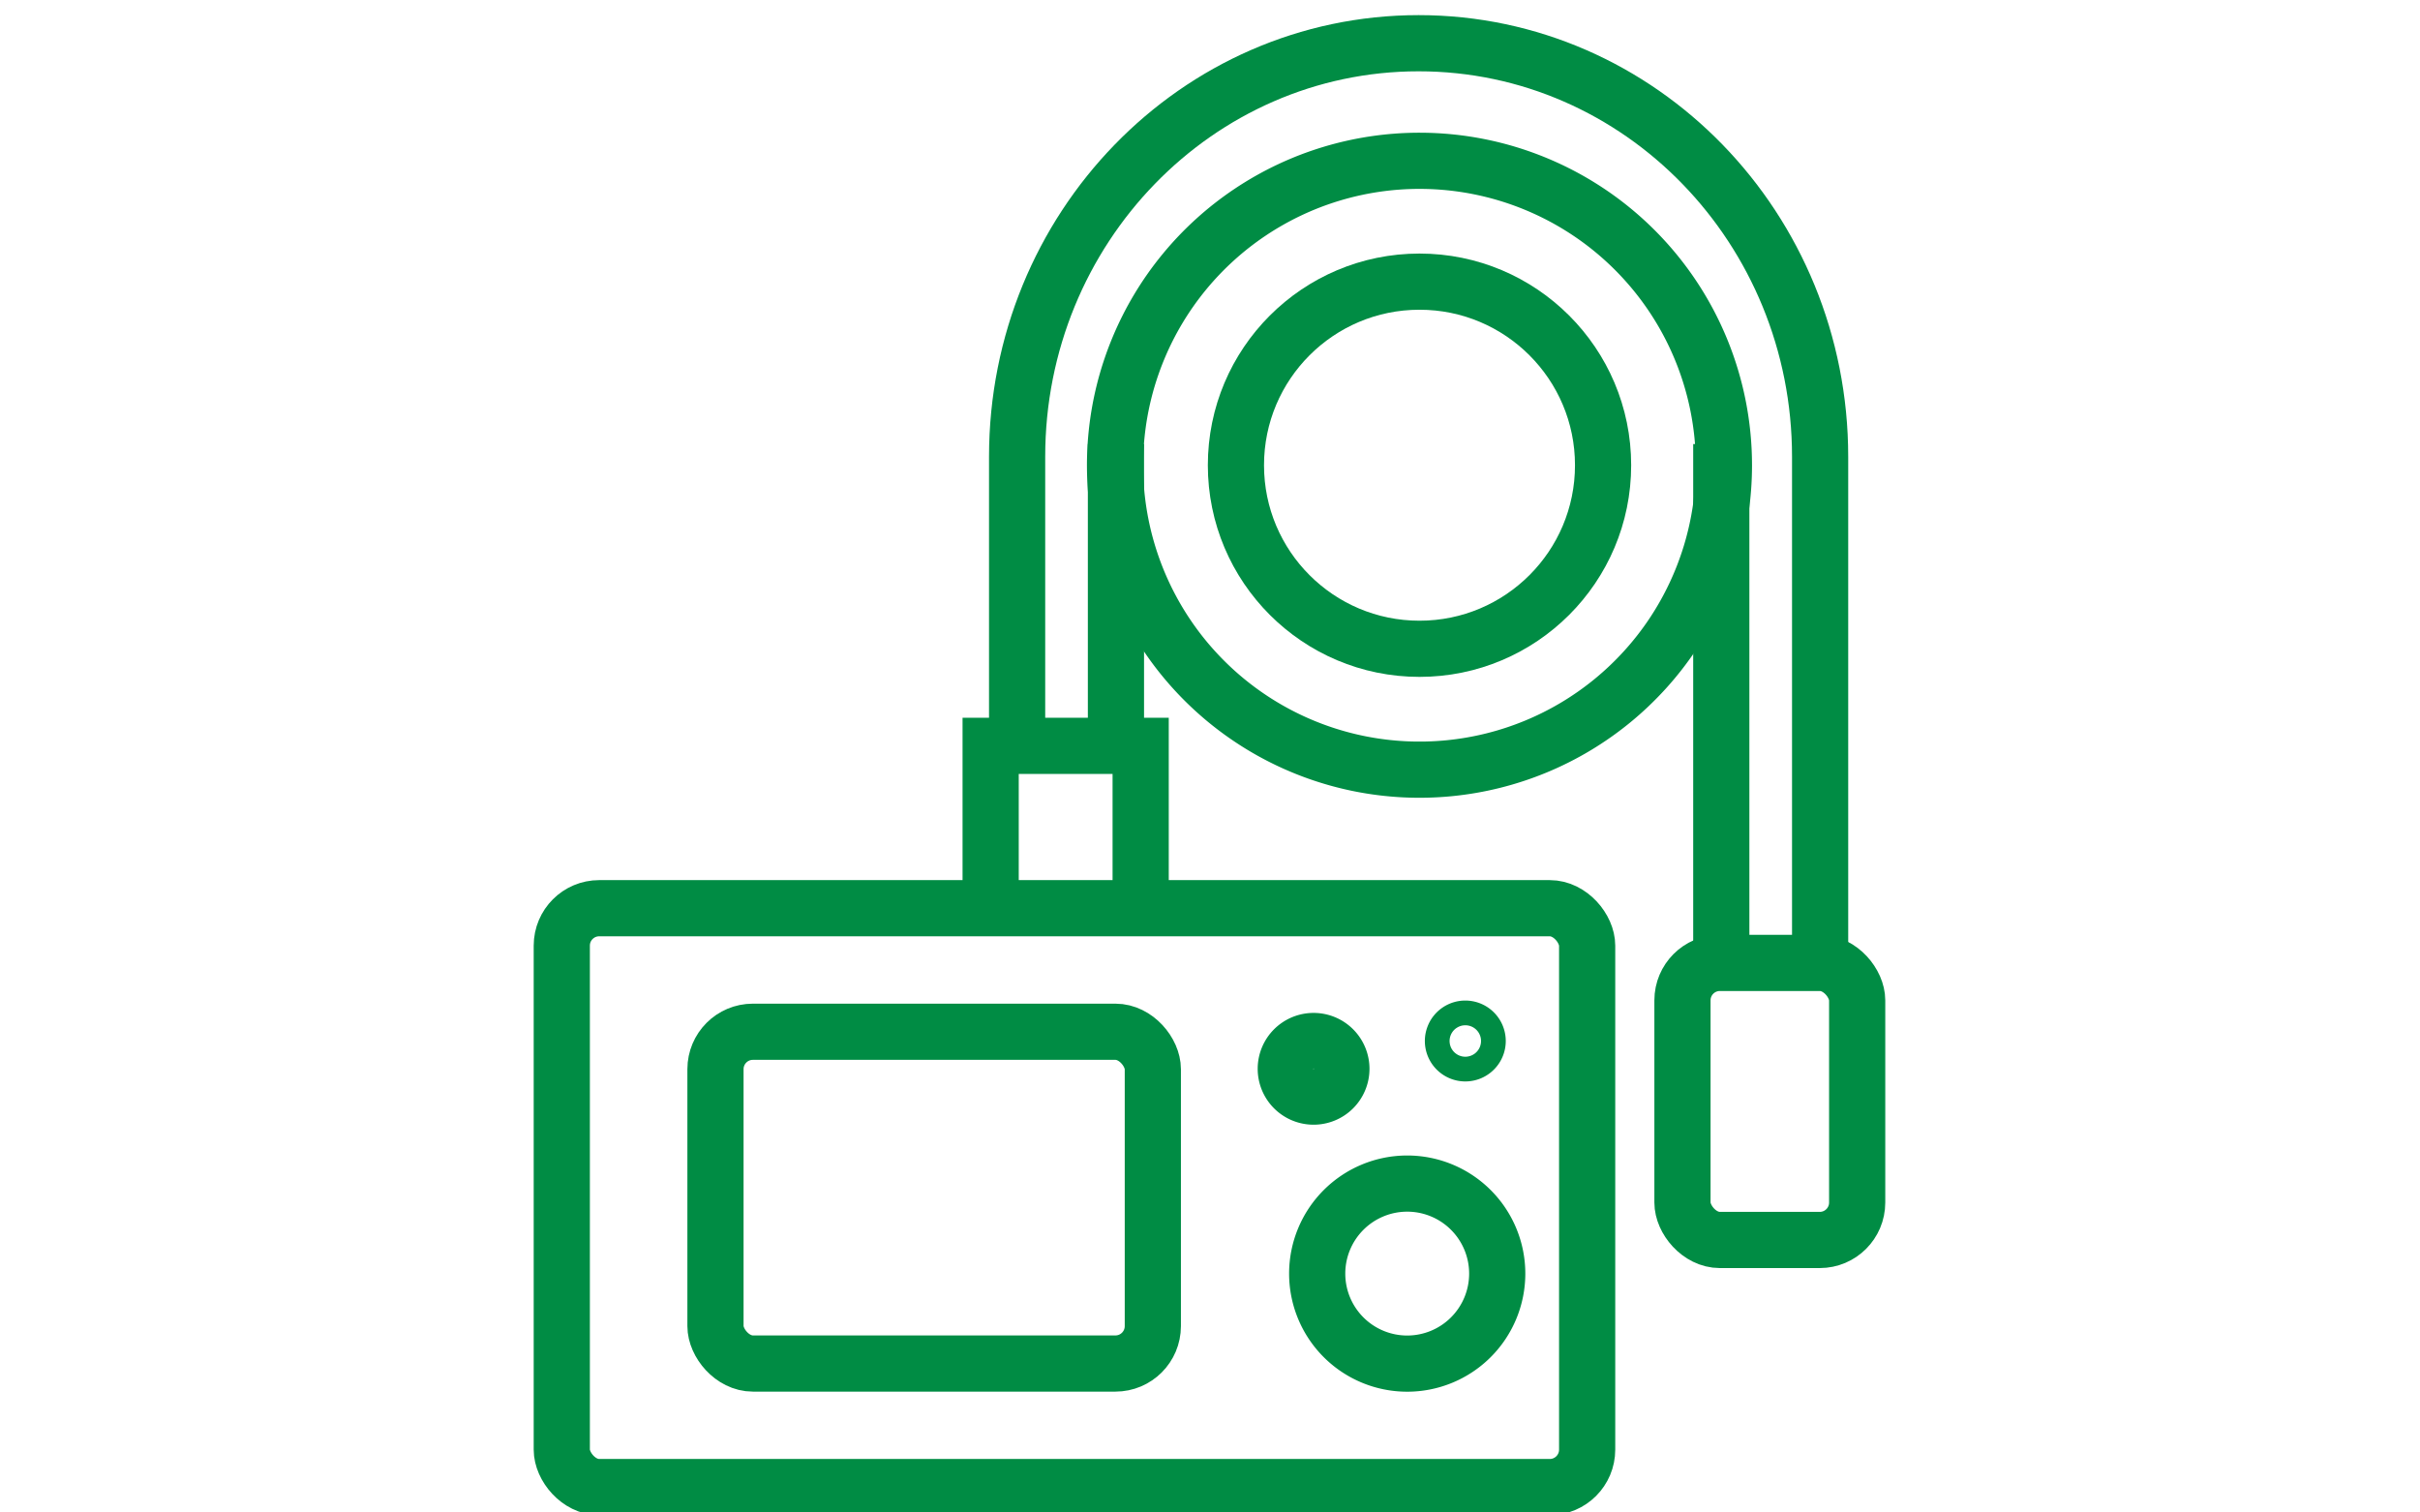 <svg xmlns="http://www.w3.org/2000/svg" xmlns:xlink="http://www.w3.org/1999/xlink" width="112" height="70" viewBox="0 0 112 70">
  <defs>
    <clipPath id="clip-cctv">
      <rect width="112" height="70"/>
    </clipPath>
  </defs>
  <g id="cctv" clip-path="url(#clip-cctv)">
    <g id="Group_135" data-name="Group 135" transform="translate(-12752 -2461.499)">
      <rect id="Rectangle_528" data-name="Rectangle 528" width="47.455" height="26.791" rx="1.732" transform="translate(12778 2503.532)" fill="none" stroke="#008c44" stroke-miterlimit="10" stroke-width="2.6"/>
      <rect id="Rectangle_529" data-name="Rectangle 529" width="20.241" height="15.355" rx="1.732" transform="translate(12785.113 2509.25)" fill="none" stroke="#008c44" stroke-miterlimit="10" stroke-width="2.6"/>
      <path id="Path_4541" data-name="Path 4541" d="M80.935,106.59a1.287,1.287,0,1,1-1.287-1.287,1.287,1.287,0,0,1,1.287,1.287Z" transform="translate(12733.146 2404.375)" fill="none" stroke="#008c44" stroke-miterlimit="10" stroke-width="2.6"/>
      <path id="Path_4542" data-name="Path 4542" d="M91.7,126.6a4.166,4.166,0,1,1-4.166-4.166A4.166,4.166,0,0,1,91.7,126.6Z" transform="translate(12729.593 2393.843)" fill="none" stroke="#008c44" stroke-miterlimit="10" stroke-width="2.6"/>
      <path id="Path_4543" data-name="Path 4543" d="M97.4,101.834a.572.572,0,1,1-.572-.572A.572.572,0,0,1,97.4,101.834Z" transform="translate(12722.988 2407.844)" fill="none" stroke="#008c44" stroke-miterlimit="10" stroke-width="2.6"/>
      <path id="Path_4544" data-name="Path 4544" d="M47.764,81.975V74.706h6.943v7.269" transform="translate(12750.084 2421.312)" fill="none" stroke="#008c44" stroke-miterlimit="10" stroke-width="2.6"/>
      <rect id="Rectangle_530" data-name="Rectangle 530" width="8.086" height="12.823" rx="1.732" transform="translate(12829.866 2506.064)" fill="none" stroke="#008c44" stroke-miterlimit="10" stroke-width="2.6"/>
      <path id="Path_4545" data-name="Path 4545" d="M50.65,33.136v-13C50.65,9.569,58.969,1,69.232,1S87.814,9.569,87.814,20.139V43.483" transform="translate(12748.423 2462.499)" fill="none" stroke="#008c44" stroke-miterlimit="10" stroke-width="2.6"/>
      <circle id="Ellipse_68" data-name="Ellipse 68" cx="8.496" cy="8.496" r="8.496" transform="translate(12809.2 2474.534)" fill="none" stroke="#008c44" stroke-miterlimit="10" stroke-width="2.6"/>
      <path id="Path_4546" data-name="Path 4546" d="M89.509,25A14.09,14.09,0,1,1,75.42,10.911,14.09,14.09,0,0,1,89.509,25Z" transform="translate(12742.276 2458.03)" fill="none" stroke="#008c44" stroke-miterlimit="10" stroke-width="2.6"/>
      <line id="Line_33" data-name="Line 33" y1="23.769" transform="translate(12831.663 2482.05)" fill="none" stroke="#008c44" stroke-miterlimit="10" stroke-width="2.6"/>
      <line id="Line_34" data-name="Line 34" y1="13.885" transform="translate(12803.647 2482.05)" fill="none" stroke="#008c44" stroke-miterlimit="10" stroke-width="2.6"/>
    </g>
  </g>
</svg>
